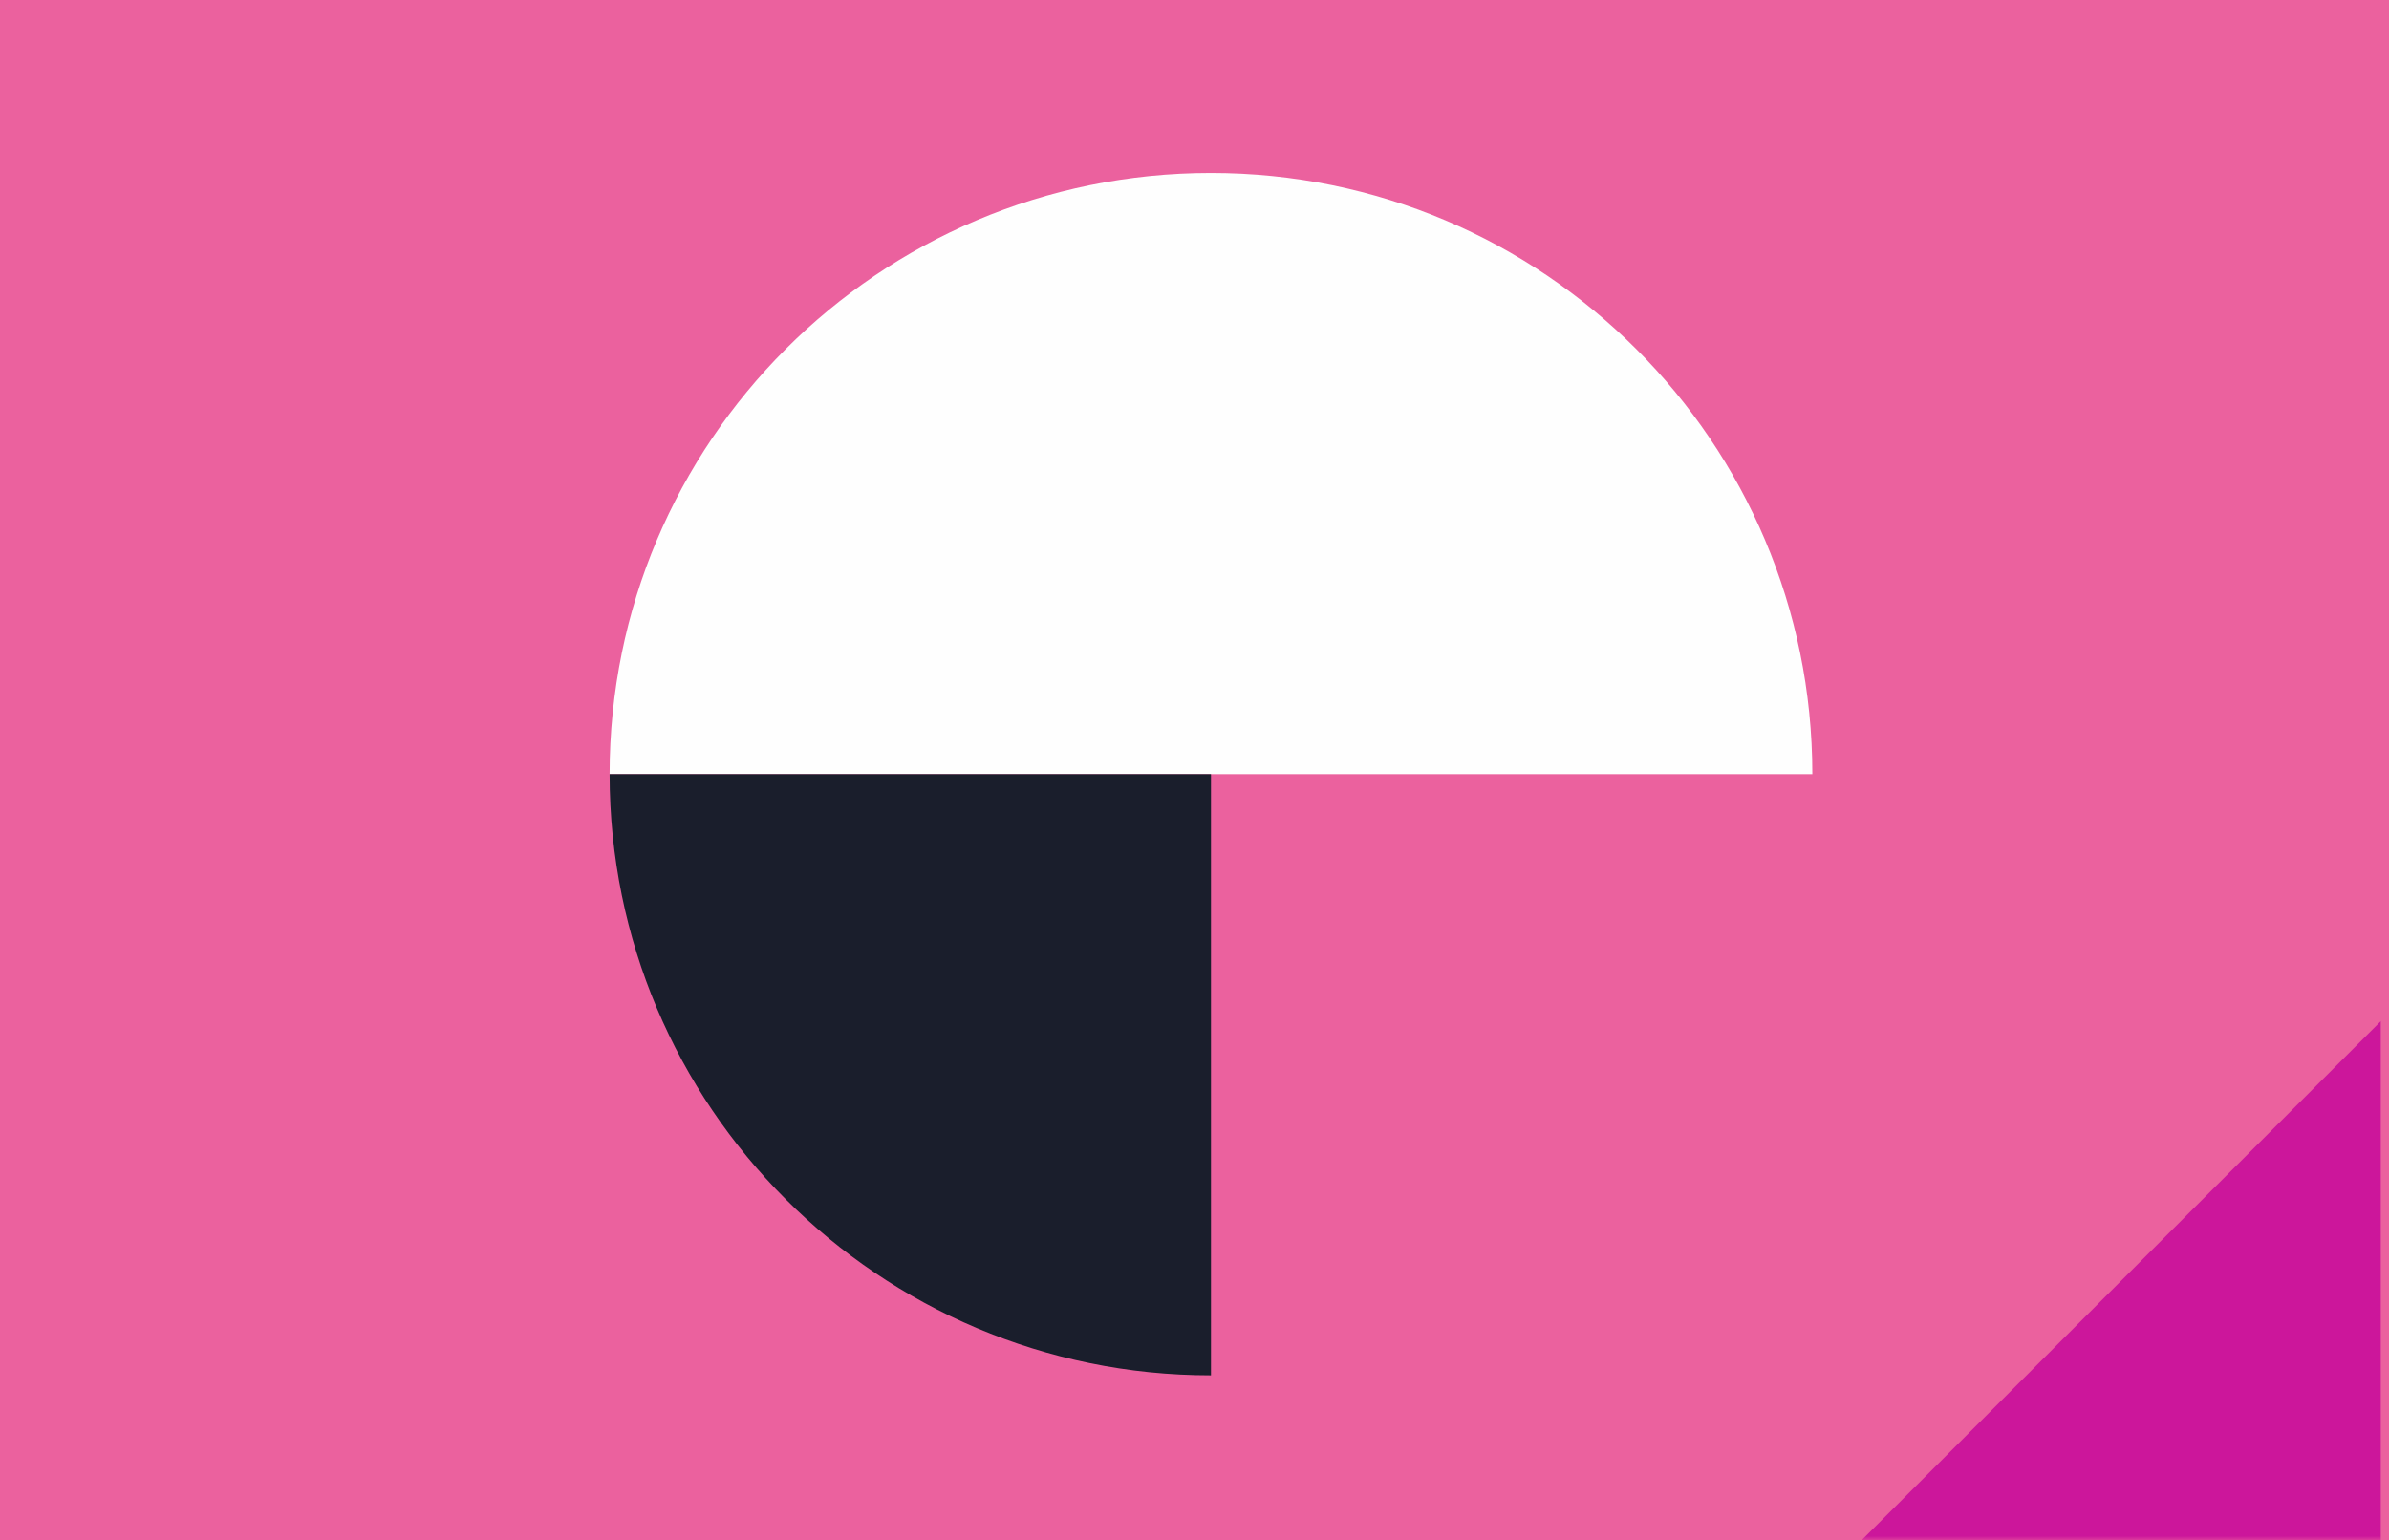 <?xml version="1.0" encoding="UTF-8"?> <svg xmlns="http://www.w3.org/2000/svg" xmlns:xlink="http://www.w3.org/1999/xlink" width="290" height="187" viewBox="0 0 290 187"><rect x="0" y="0" width="290" height="187" fill="#333333" stroke="none"/><defs><path id="a" d="M0 0h290v187H0z"></path></defs><g fill="none" fill-rule="evenodd"><mask id="b" fill="#fff"><use xlink:href="#a"></use></mask><use fill="#EB619E" fill-rule="nonzero" xlink:href="#a"></use><path fill="#CC169B" mask="url(#b)" d="M131 282h158V124z"></path><g mask="url(#b)"><path d="M147 21c40.318 0 73 32.683 73 73H74c0-40.317 32.683-73 73-73" fill="#FEFEFE"></path><path d="M147 167c-40.318 0-73-32.683-73-73h73v73" fill="#1A1E2C"></path></g></g></svg> 